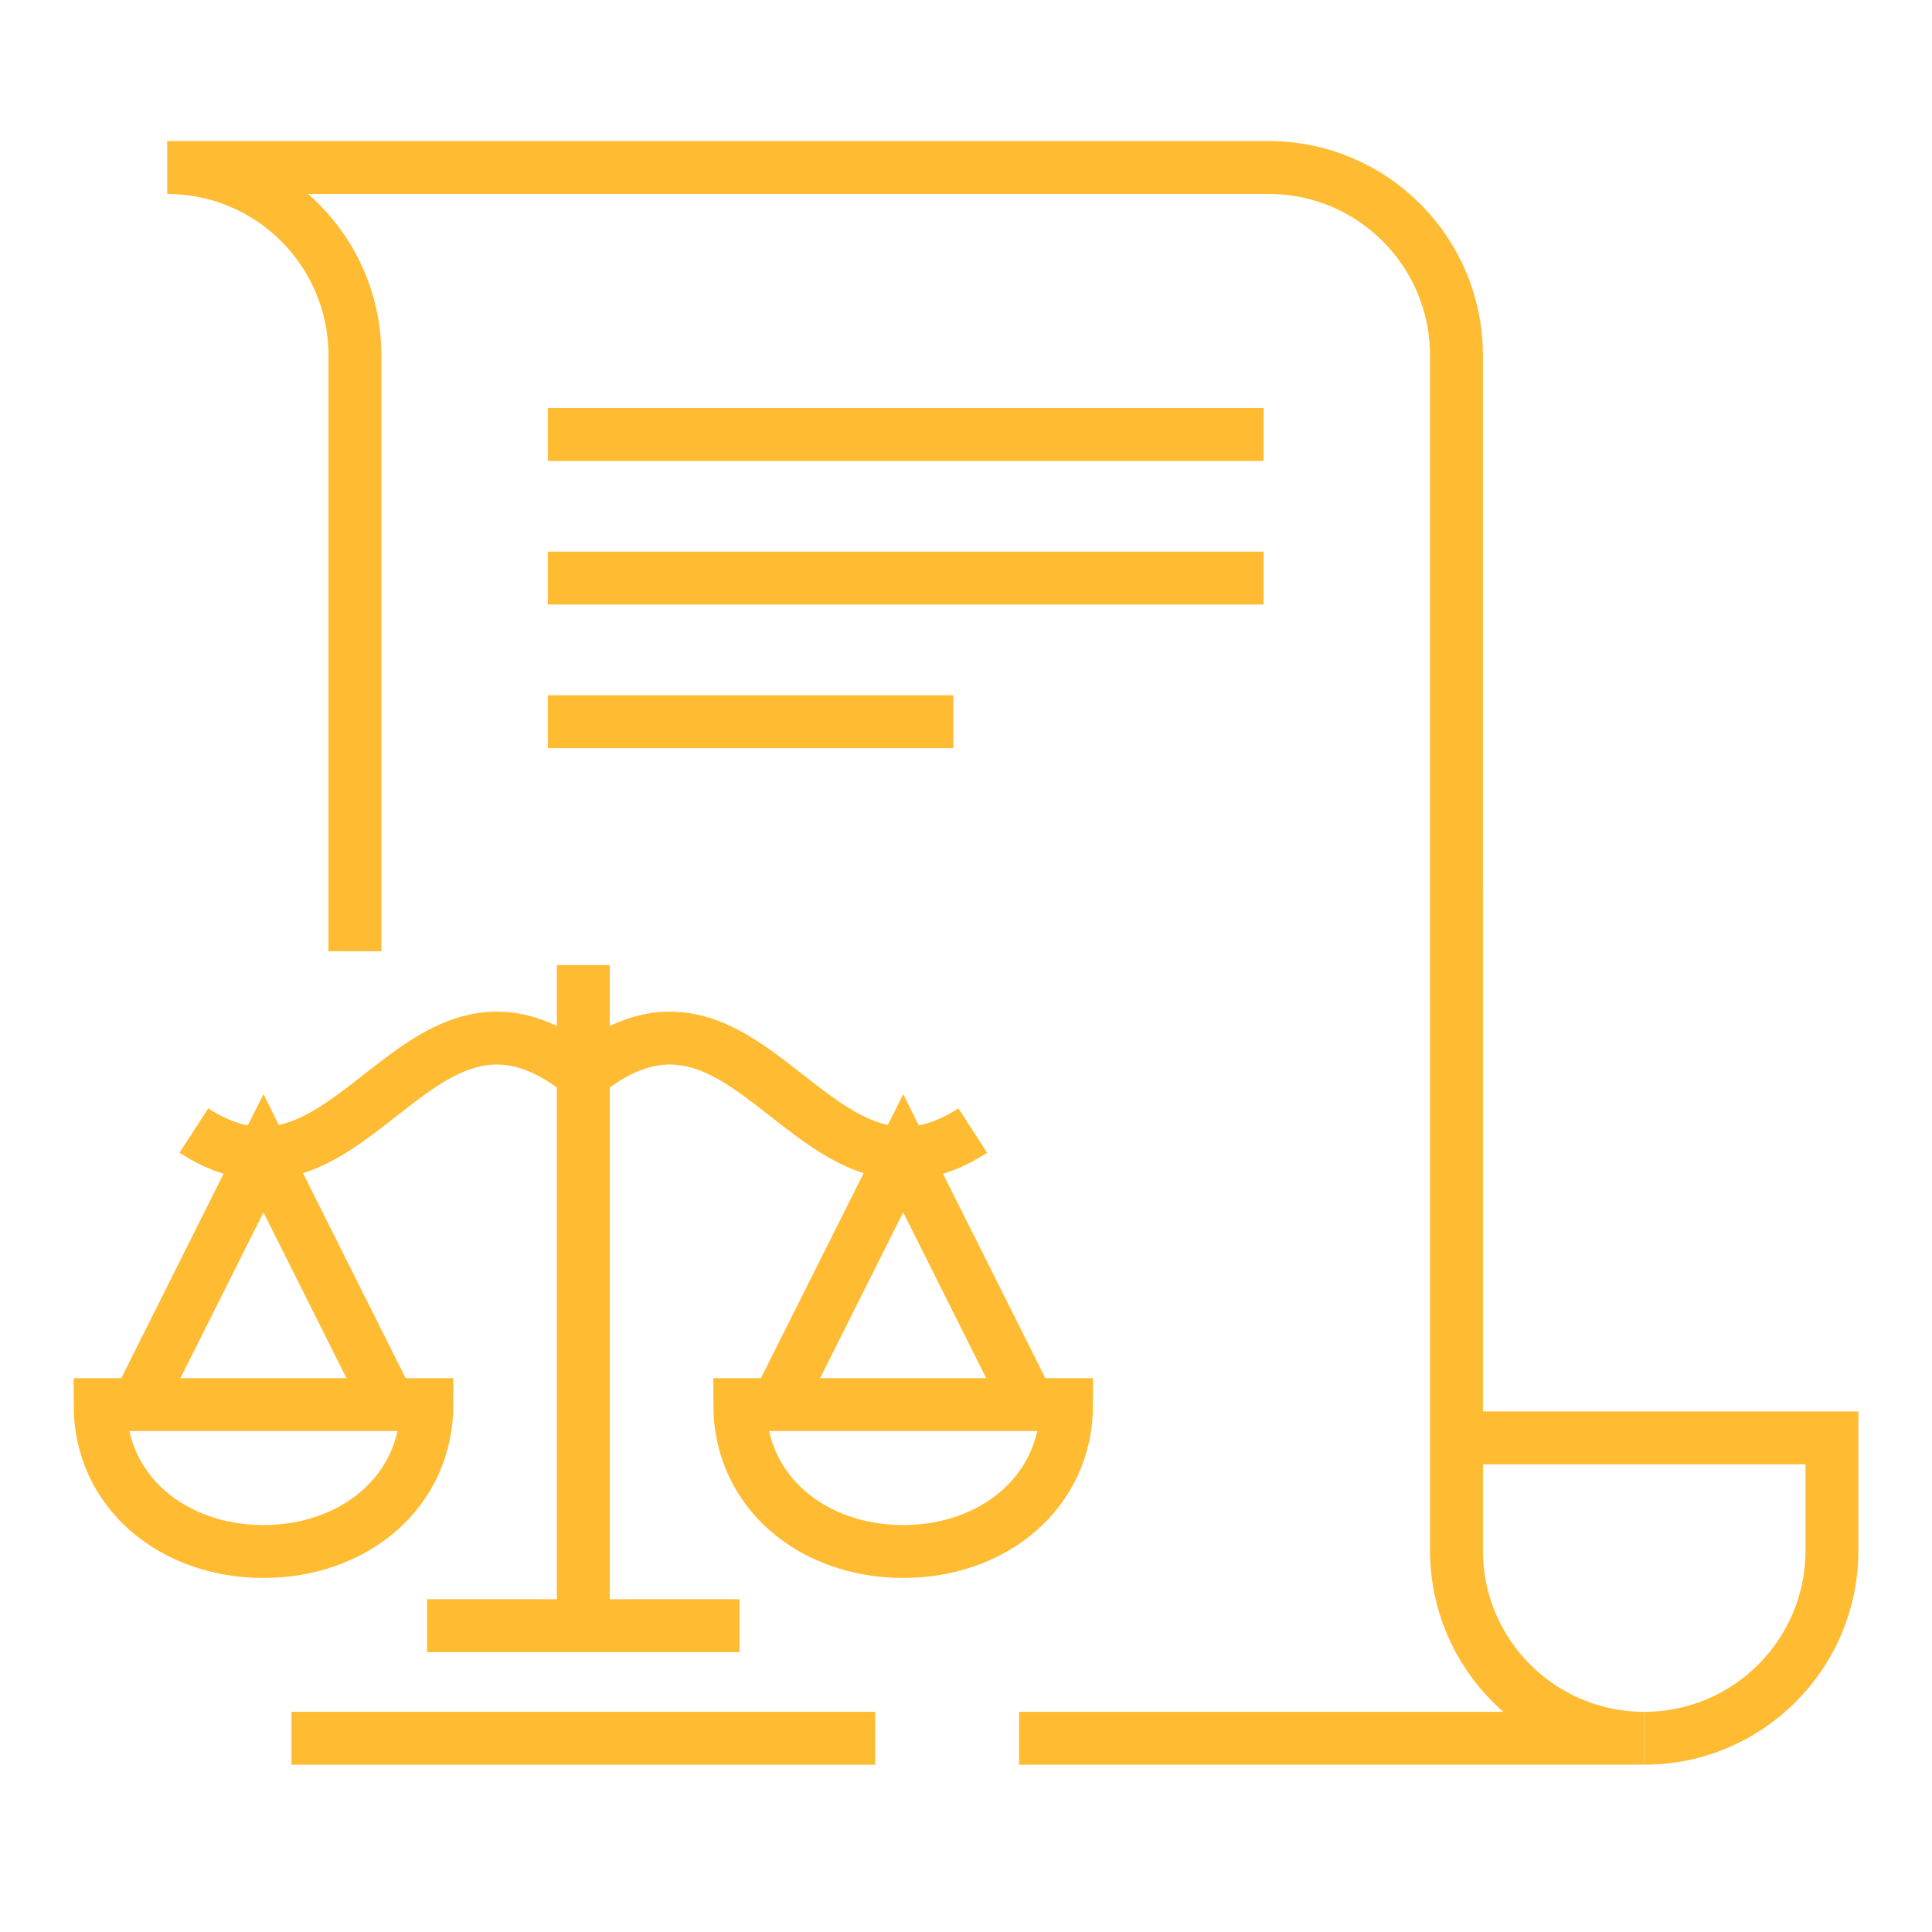 <?xml version="1.0" encoding="utf-8"?>
<!-- Generator: Adobe Illustrator 16.0.0, SVG Export Plug-In . SVG Version: 6.00 Build 0)  -->
<!DOCTYPE svg PUBLIC "-//W3C//DTD SVG 1.1//EN" "http://www.w3.org/Graphics/SVG/1.1/DTD/svg11.dtd">
<svg version="1.1" id="Calque_1" xmlns="http://www.w3.org/2000/svg" xmlns:xlink="http://www.w3.org/1999/xlink" x="0px" y="0px"
	 width="84px" height="84px" viewBox="0 0 84 84" enable-background="new 0 0 84 84" xml:space="preserve">
<g>
	<path fill="none" stroke="#FFBB32" stroke-width="2.3" stroke-miterlimit="10" d="M44.307,75.577h27.182
		c-4.509,0-8.164-3.655-8.164-8.165l-0.001-38.1V16.759v-1.31c0-4.509-3.655-8.165-8.163-8.165H7.27
		c4.509,0,8.161,3.656,8.161,8.165V41.36"/>
	<path fill="none" stroke="#FFBB32" stroke-width="2.3" stroke-miterlimit="10" d="M71.488,75.577c4.508,0,8.162-3.655,8.162-8.165
		v-4.896H63.323"/>
	<path fill="none" stroke="#FFBB32" stroke-width="2.3" stroke-miterlimit="10" d="M4.35,61.069c0,3.81,3.181,6.388,7.104,6.388
		s7.105-2.578,7.105-6.388H4.35z"/>
	<polyline fill="none" stroke="#FFBB32" stroke-width="2.3" stroke-miterlimit="10" points="16.926,61.069 11.454,50.141 
		5.983,61.069 	"/>
	<line fill="none" stroke="#FFBB32" stroke-width="2.3" stroke-miterlimit="10" x1="18.568" y1="70.682" x2="32.155" y2="70.682"/>
	<line fill="none" stroke="#FFBB32" stroke-width="2.3" stroke-miterlimit="10" x1="25.361" y1="70.682" x2="25.361" y2="41.96"/>
	<path fill="none" stroke="#FFBB32" stroke-width="2.3" stroke-miterlimit="10" d="M8.43,49.155
		c6.981,4.528,9.671-8.347,16.932-2.441"/>
	<line fill="none" stroke="#FFBB32" stroke-width="2.3" stroke-miterlimit="10" x1="12.672" y1="75.577" x2="38.05" y2="75.577"/>
	<path fill="none" stroke="#FFBB32" stroke-width="2.3" stroke-miterlimit="10" d="M46.373,61.069c0,3.81-3.182,6.388-7.105,6.388
		c-3.924,0-7.105-2.578-7.105-6.388H46.373z"/>
	<polyline fill="none" stroke="#FFBB32" stroke-width="2.3" stroke-miterlimit="10" points="33.795,61.069 39.269,50.141 
		44.738,61.069 	"/>
	<path fill="none" stroke="#FFBB32" stroke-width="2.3" stroke-miterlimit="10" d="M42.294,49.155
		c-6.984,4.528-9.673-8.347-16.933-2.441"/>
	<line fill="none" stroke="#FFBB32" stroke-width="2.3" stroke-miterlimit="10" x1="23.817" y1="18.892" x2="54.939" y2="18.892"/>
	<line fill="none" stroke="#FFBB32" stroke-width="2.3" stroke-miterlimit="10" x1="23.817" y1="31.379" x2="41.453" y2="31.379"/>
	<line fill="none" stroke="#FFBB32" stroke-width="2.3" stroke-miterlimit="10" x1="23.817" y1="25.134" x2="54.939" y2="25.134"/>
</g>
<g>
	<g>
		<path fill="#FFBB32" d="M126.119,32.92c-0.268,0-0.535-0.101-0.738-0.306c-0.406-0.406-0.406-1.068,0-1.477l10.258-10.257
			c0.345-0.345,0.883-0.405,1.297-0.143l4.486,2.851l10.267-9.297c0.376-0.34,0.942-0.361,1.341-0.051l5.807,4.525l8.783-9.947
			c0.326-0.371,0.868-0.46,1.299-0.217l7.321,4.169l14.11-13.837c0.412-0.402,1.073-0.397,1.477,0.014
			c0.402,0.412,0.396,1.072-0.015,1.477l-14.675,14.389c-0.333,0.327-0.842,0.393-1.246,0.162l-7.27-4.14l-8.869,10.049
			c-0.365,0.413-0.989,0.472-1.424,0.132l-5.89-4.59l-10.205,9.242c-0.349,0.316-0.864,0.359-1.261,0.108l-4.451-2.829l-9.665,9.665
			C126.652,32.819,126.384,32.92,126.119,32.92z"/>
		<path fill="#FFBB32" d="M191.08,7.134c-0.576,0-1.043-0.467-1.043-1.043V0.724h-5.367c-0.576,0-1.043-0.468-1.043-1.044
			c0-0.577,0.467-1.044,1.043-1.044h6.41c0.576,0,1.043,0.467,1.043,1.044v6.411C192.123,6.667,191.656,7.134,191.08,7.134z"/>
		<path fill="#FFBB32" d="M126.119,40.448c-0.578,0-1.044-0.467-1.044-1.043v-3.682c0-0.576,0.466-1.045,1.044-1.045
			c0.575,0,1.043,0.469,1.043,1.045v3.682C127.162,39.981,126.694,40.448,126.119,40.448z"/>
		<path fill="#FFBB32" d="M131.104,40.448c-0.576,0-1.043-0.467-1.043-1.043v-5.678c0-0.576,0.467-1.041,1.043-1.041
			s1.045,0.465,1.045,1.041v5.678C132.147,39.981,131.68,40.448,131.104,40.448z"/>
		<path fill="#FFBB32" d="M136.09,40.448c-0.576,0-1.043-0.467-1.043-1.043V29.027c0-0.575,0.467-1.043,1.043-1.043
			s1.044,0.468,1.044,1.043v10.378C137.134,39.981,136.666,40.448,136.09,40.448z"/>
		<path fill="#FFBB32" d="M141.076,40.448c-0.576,0-1.044-0.467-1.044-1.043V29.027c0-0.575,0.468-1.043,1.044-1.043
			s1.045,0.468,1.045,1.043v10.378C142.121,39.981,141.652,40.448,141.076,40.448z"/>
		<path fill="#FFBB32" d="M146.063,40.448c-0.576,0-1.044-0.467-1.044-1.043V26.892c0-0.576,0.468-1.045,1.044-1.045
			s1.045,0.469,1.045,1.045v12.514C147.107,39.981,146.639,40.448,146.063,40.448z"/>
		<path fill="#FFBB32" d="M151.049,40.448c-0.576,0-1.044-0.467-1.044-1.043V22.902c0-0.578,0.469-1.044,1.044-1.044
			c0.576,0,1.043,0.466,1.043,1.044v16.503C152.092,39.981,151.625,40.448,151.049,40.448z"/>
		<path fill="#FFBB32" d="M156.036,40.448c-0.576,0-1.044-0.467-1.044-1.043V24.326c0-0.575,0.468-1.043,1.044-1.043
			c0.575,0,1.042,0.468,1.042,1.043v15.079C157.078,39.981,156.611,40.448,156.036,40.448z"/>
		<path fill="#FFBB32" d="M161.021,40.448c-0.576,0-1.043-0.467-1.043-1.043V24.326c0-0.575,0.467-1.043,1.043-1.043
			c0.574,0,1.043,0.468,1.043,1.043v15.079C162.064,39.981,161.598,40.448,161.021,40.448z"/>
		<path fill="#FFBB32" d="M166.008,40.448c-0.576,0-1.043-0.467-1.043-1.043V19.481c0-0.576,0.467-1.042,1.043-1.042
			s1.043,0.466,1.043,1.042v19.924C167.051,39.981,166.584,40.448,166.008,40.448z"/>
		<path fill="#FFBB32" d="M170.993,40.448c-0.576,0-1.042-0.467-1.042-1.043V16.349c0-0.577,0.466-1.045,1.042-1.045
			s1.043,0.468,1.043,1.045v23.057C172.036,39.981,171.569,40.448,170.993,40.448z"/>
		<path fill="#FFBB32" d="M175.979,40.448c-0.576,0-1.044-0.467-1.044-1.043V18.911c0-0.576,0.468-1.042,1.044-1.042
			c0.575,0,1.043,0.466,1.043,1.042v20.494C177.022,39.981,176.555,40.448,175.979,40.448z"/>
		<path fill="#FFBB32" d="M180.965,40.448c-0.576,0-1.043-0.467-1.043-1.043V16.349c0-0.577,0.467-1.045,1.043-1.045
			c0.577,0,1.045,0.468,1.045,1.045v23.057C182.01,39.981,181.542,40.448,180.965,40.448z"/>
		<path fill="#FFBB32" d="M185.952,40.448c-0.575,0-1.044-0.467-1.044-1.043v-27.9c0-0.576,0.469-1.043,1.044-1.043
			c0.576,0,1.044,0.467,1.044,1.043v27.9C186.996,39.981,186.528,40.448,185.952,40.448z"/>
		<path fill="#FFBB32" d="M190.939,40.448c-0.578,0-1.045-0.467-1.045-1.043v-27.9c0-0.576,0.467-1.043,1.045-1.043
			c0.575,0,1.041,0.467,1.041,1.043v27.9C191.98,39.981,191.515,40.448,190.939,40.448z"/>
	</g>
	<g>
		<path fill="#FFBB32" d="M175.918,9.104c-0.576,0-1.043-0.467-1.043-1.044v-34.55h-26.64v1.582c0,0.577-0.468,1.043-1.042,1.043
			c-0.578,0-1.044-0.467-1.044-1.043v-2.625c0-0.577,0.466-1.043,1.044-1.043h28.725c0.576,0,1.044,0.467,1.044,1.043V8.06
			C176.962,8.638,176.494,9.104,175.918,9.104z"/>
		<path fill="#FFBB32" d="M170.75,6.601c-0.576,0-1.044-0.467-1.044-1.043v-26.051h-9.778c-0.576,0-1.042-0.468-1.042-1.044
			c0-0.577,0.466-1.043,1.042-1.043h10.822c0.576,0,1.043,0.467,1.043,1.043V5.557C171.793,6.134,171.326,6.601,170.75,6.601z"/>
		<path fill="#FFBB32" d="M170.75-12.245h-10.822c-0.576,0-1.042-0.468-1.042-1.043c0-0.577,0.466-1.044,1.042-1.044h10.822
			c0.576,0,1.043,0.467,1.043,1.044C171.793-12.712,171.326-12.245,170.75-12.245z"/>
		<path fill="#FFBB32" d="M170.75-3.996h-10.822c-0.576,0-1.042-0.468-1.042-1.044s0.466-1.043,1.042-1.043h10.822
			c0.576,0,1.043,0.467,1.043,1.043S171.326-3.996,170.75-3.996z"/>
		<path fill="#FFBB32" d="M170.75,4.253h-10.822c-0.576,0-1.042-0.467-1.042-1.043s0.466-1.043,1.042-1.043h10.822
			c0.576,0,1.043,0.467,1.043,1.043S171.326,4.253,170.75,4.253z"/>
		<path fill="#FFBB32" d="M163.189,9.8c-0.576,0-1.044-0.467-1.044-1.043v-30.029c0-0.576,0.468-1.043,1.044-1.043
			s1.043,0.467,1.043,1.043V8.757C164.232,9.333,163.766,9.8,163.189,9.8z"/>
	</g>
	<path fill="#FFBB32" d="M144.132,17.745h-16.57c-0.575,0-1.043-0.469-1.043-1.045v-38.158c0-0.576,0.468-1.044,1.043-1.044h28.464
		c0.576,0,1.042,0.468,1.042,1.044v33.692c0,0.576-0.466,1.044-1.042,1.044s-1.043-0.468-1.043-1.044v-32.649h-26.378v36.072h15.527
		c0.575,0,1.044,0.469,1.044,1.043C145.176,17.276,144.707,17.745,144.132,17.745z"/>
	<path fill="#FFBB32" d="M183.568-3.972c-0.574,0-1.043-0.467-1.043-1.043v-17.487h-2.921c-0.575,0-1.042-0.467-1.042-1.043
		c0-0.576,0.467-1.042,1.042-1.042h3.966c0.574,0,1.042,0.467,1.042,1.042v18.529C184.611-4.438,184.145-3.972,183.568-3.972z"/>
	<path fill="#FFBB32" d="M150.182-12.193H133.35c-0.576,0-1.042-0.467-1.042-1.042c0-0.577,0.466-1.044,1.042-1.044h16.832
		c0.577,0,1.045,0.467,1.045,1.044C151.227-12.659,150.759-12.193,150.182-12.193z"/>
	<path fill="#FFBB32" d="M150.182-6.851H133.35c-0.576,0-1.042-0.467-1.042-1.043c0-0.577,0.466-1.043,1.042-1.043h16.832
		c0.577,0,1.045,0.467,1.045,1.043C151.227-7.318,150.759-6.851,150.182-6.851z"/>
	<path fill="#FFBB32" d="M150.182,3.832H133.35c-0.576,0-1.042-0.467-1.042-1.042c0-0.578,0.466-1.045,1.042-1.045h16.832
		c0.577,0,1.045,0.467,1.045,1.045C151.227,3.366,150.759,3.832,150.182,3.832z"/>
	<path fill="#FFBB32" d="M150.182-1.509H133.35c-0.576,0-1.042-0.469-1.042-1.044c0-0.576,0.466-1.044,1.042-1.044h16.832
		c0.577,0,1.045,0.468,1.045,1.044C151.227-1.976,150.759-1.509,150.182-1.509z"/>
	<path fill="#FFBB32" d="M139.896,9.174h-6.545c-0.577,0-1.043-0.468-1.043-1.042c0-0.577,0.466-1.045,1.043-1.045h6.545
		c0.578,0,1.043,0.468,1.043,1.045C140.939,8.706,140.473,9.174,139.896,9.174z"/>
</g>
<g>
	<path fill="none" stroke="#FFBB32" stroke-width="2.3" stroke-miterlimit="10" d="M-57.626,162.158h-26.187
		c-1.806,0-3.268-1.462-3.268-3.267v-28.706c0-1.805,1.462-3.268,3.268-3.268h26.187c1.806,0,3.268,1.463,3.268,3.268v28.706
		C-54.358,160.696-55.821,162.158-57.626,162.158z"/>
	
		<rect x="-82.047" y="131.952" fill="none" stroke="#FFBB32" stroke-width="2.3" stroke-miterlimit="10" width="22.655" height="7.552"/>
	
		<line fill="none" stroke="#FFBB32" stroke-width="2.3" stroke-miterlimit="10" x1="-77.013" y1="144.538" x2="-79.53" y2="144.538"/>
	
		<line fill="none" stroke="#FFBB32" stroke-width="2.3" stroke-miterlimit="10" x1="-71.979" y1="144.538" x2="-69.461" y2="144.538"/>
	
		<line fill="none" stroke="#FFBB32" stroke-width="2.3" stroke-miterlimit="10" x1="-64.427" y1="144.538" x2="-61.91" y2="144.538"/>
	
		<line fill="none" stroke="#FFBB32" stroke-width="2.3" stroke-miterlimit="10" x1="-77.013" y1="149.573" x2="-79.53" y2="149.573"/>
	
		<line fill="none" stroke="#FFBB32" stroke-width="2.3" stroke-miterlimit="10" x1="-71.979" y1="149.573" x2="-69.461" y2="149.573"/>
	
		<line fill="none" stroke="#FFBB32" stroke-width="2.3" stroke-miterlimit="10" x1="-64.427" y1="149.573" x2="-61.91" y2="149.573"/>
	
		<line fill="none" stroke="#FFBB32" stroke-width="2.3" stroke-miterlimit="10" x1="-77.013" y1="154.607" x2="-79.53" y2="154.607"/>
	
		<line fill="none" stroke="#FFBB32" stroke-width="2.3" stroke-miterlimit="10" x1="-71.979" y1="154.607" x2="-69.461" y2="154.607"/>
	
		<line fill="none" stroke="#FFBB32" stroke-width="2.3" stroke-miterlimit="10" x1="-64.427" y1="154.607" x2="-61.91" y2="154.607"/>
	
		<line fill="none" stroke="#FFBB32" stroke-width="2.3" stroke-miterlimit="10" x1="-31.703" y1="124.4" x2="-31.703" y2="126.918"/>
	
		<line fill="none" stroke="#FFBB32" stroke-width="2.3" stroke-miterlimit="10" x1="-31.703" y1="139.504" x2="-31.703" y2="136.987"/>
	<path fill="none" stroke="#FFBB32" stroke-width="2.3" stroke-miterlimit="10" d="M-34.221,134.47c0,1.392,1.126,2.518,2.518,2.518
		c1.391,0,2.517-1.126,2.517-2.518s-1.126-2.518-2.517-2.518c-1.392,0-2.518-1.125-2.518-2.517c0-1.391,1.126-2.518,2.518-2.518
		c1.391,0,2.517,1.127,2.517,2.518"/>
	<circle fill="none" stroke="#FFBB32" stroke-width="2.3" stroke-miterlimit="10" cx="-31.704" cy="131.952" r="12.585"/>
	<polyline fill="none" stroke="#FFBB32" stroke-width="2.3" stroke-miterlimit="10" points="-77.013,120.625 -77.013,94.195 
		-39.255,94.195 -29.187,104.264 -29.187,114.332 	"/>
	<polyline fill="none" stroke="#FFBB32" stroke-width="2.3" stroke-miterlimit="10" points="-29.187,149.573 -29.187,162.158 
		-49.324,162.158 	"/>
	<polyline fill="none" stroke="#FFBB32" stroke-width="2.3" stroke-miterlimit="10" points="-39.255,94.195 -39.255,104.264 
		-29.187,104.264 	"/>
	
		<line fill="none" stroke="#FFBB32" stroke-width="2.3" stroke-miterlimit="10" x1="-69.461" y1="104.264" x2="-46.807" y2="104.264"/>
	
		<line fill="none" stroke="#FFBB32" stroke-width="2.3" stroke-miterlimit="10" x1="-69.461" y1="111.814" x2="-39.255" y2="111.814"/>
	
		<line fill="none" stroke="#FFBB32" stroke-width="2.3" stroke-miterlimit="10" x1="-69.461" y1="119.367" x2="-44.289" y2="119.367"/>
	
		<line fill="none" stroke="#FFBB32" stroke-width="2.3" stroke-miterlimit="10" x1="-46.807" y1="154.607" x2="-36.738" y2="154.607"/>
	
		<line fill="none" stroke="#FFBB32" stroke-width="2.3" stroke-miterlimit="10" x1="-36.738" y1="147.056" x2="-46.807" y2="147.056"/>
</g>
<g>
	<path fill="none" stroke="#FFBB32" stroke-width="2.3" stroke-miterlimit="10" d="M40.443,172.99h-29.58
		c-1.72,0-3.113-1.393-3.113-3.113v-57.6c0-1.72,1.394-3.113,3.113-3.113h6.227"/>
	<path fill="none" stroke="#FFBB32" stroke-width="2.3" stroke-miterlimit="10" d="M54.452,109.164h6.229
		c1.719,0,3.113,1.394,3.113,3.113v10.896"/>
	<polyline fill="none" stroke="#FFBB32" stroke-width="2.3" stroke-miterlimit="10" points="40.443,166.764 13.977,166.764 
		13.977,115.392 17.09,115.392 	"/>
	<polyline fill="none" stroke="#FFBB32" stroke-width="2.3" stroke-miterlimit="10" points="54.452,115.392 57.566,115.392 
		57.566,123.175 	"/>
	<path fill="none" stroke="#FFBB32" stroke-width="2.3" stroke-miterlimit="10" d="M46.67,107.606h-4.672
		c0-3.438-2.787-6.227-6.226-6.227c-3.439,0-6.228,2.789-6.228,6.227h-4.67c-2.58,0-4.67,2.091-4.67,4.671v4.67H51.34v-4.67
		C51.34,109.697,49.25,107.606,46.67,107.606z"/>
	
		<line fill="none" stroke="#FFBB32" stroke-width="2.3" stroke-miterlimit="10" x1="35.772" y1="106.049" x2="35.772" y2="109.164"/>
	<polyline fill="none" stroke="#FFBB32" stroke-width="2.3" stroke-miterlimit="10" points="23.317,130.958 26.432,134.072 
		32.658,127.846 	"/>
	<polyline fill="none" stroke="#FFBB32" stroke-width="2.3" stroke-miterlimit="10" points="23.317,141.857 26.432,144.971 
		32.658,138.742 	"/>
	<polyline fill="none" stroke="#FFBB32" stroke-width="2.3" stroke-miterlimit="10" points="23.317,152.752 26.432,155.867 
		32.658,149.641 	"/>
	<polyline fill="none" stroke="#FFBB32" stroke-width="2.3" stroke-miterlimit="10" points="60.682,143.414 60.682,146.525 
		66.908,152.752 63.795,155.867 63.795,160.537 	"/>
	<path fill="none" stroke="#FFBB32" stroke-width="2.3" stroke-miterlimit="10" d="M62.238,134.072l6.228,6.227v1.559l-1.557,3.113
		l-3.114-1.557h-4.671c-1.649,0-3.112-1.467-3.112-3.115v-1.557"/>
	
		<line fill="none" stroke="#FFBB32" stroke-width="2.3" stroke-miterlimit="10" x1="48.227" y1="166.764" x2="56.012" y2="166.764"/>
	
		<line fill="none" stroke="#FFBB32" stroke-width="2.3" stroke-miterlimit="10" x1="60.682" y1="166.764" x2="66.908" y2="166.764"/>
	<path fill="none" stroke="#FFBB32" stroke-width="2.3" stroke-miterlimit="10" d="M56.012,160.537h-6.229
		c-0.86,0-1.557,0.697-1.557,1.557v4.67H46.67c-0.861,0-1.557,0.695-1.557,1.557v4.67h24.908v-4.67c0-0.861-0.695-1.557-1.556-1.557
		h-1.557v-4.67c0-0.859-0.696-1.557-1.558-1.557h-4.668"/>
	<path fill="none" stroke="#FFBB32" stroke-width="2.3" stroke-miterlimit="10" d="M51.34,160.537v-10.896l-3.113-3.115v-7.783
		c0-6.02,4.879-10.896,10.896-10.896c3.482,0,6.58,1.629,8.574,4.168"/>
</g>
<g>
	<path fill="#FFBB32" d="M126.293,118.434c-4.031,0-7.309-3.279-7.309-7.309v-6.09c0-4.031,3.277-7.309,7.309-7.309
		c4.029,0,7.308,3.277,7.308,7.309v6.09C133.601,115.154,130.322,118.434,126.293,118.434z M126.293,100.162
		c-2.688,0-4.873,2.186-4.873,4.873v6.09c0,2.688,2.186,4.871,4.873,4.871c2.687,0,4.871-2.184,4.871-4.871v-6.09
		C131.164,102.348,128.979,100.162,126.293,100.162z"/>
	<rect x="125.074" y="117.215" fill="#FFBB32" width="2.436" height="4.871"/>
	<path fill="#FFBB32" d="M179.886,118.434c-4.03,0-7.309-3.279-7.309-7.309v-6.09c0-4.031,3.278-7.309,7.309-7.309
		c4.029,0,7.308,3.277,7.308,7.309v6.09C187.193,115.154,183.915,118.434,179.886,118.434z M179.886,100.162
		c-2.688,0-4.873,2.186-4.873,4.873v6.09c0,2.688,2.186,4.871,4.873,4.871c2.687,0,4.872-2.184,4.872-4.871v-6.09
		C184.758,102.348,182.572,100.162,179.886,100.162z"/>
	<rect x="178.667" y="117.215" fill="#FFBB32" width="2.436" height="4.871"/>
	<rect x="117.766" y="120.869" fill="#FFBB32" width="2.438" height="2.436"/>
	<rect x="122.639" y="120.869" fill="#FFBB32" width="65.773" height="2.436"/>
	<rect x="139.69" y="125.742" fill="#FFBB32" width="19.488" height="2.436"/>
	<rect x="161.615" y="125.742" fill="#FFBB32" width="2.436" height="2.436"/>
	<path fill="#FFBB32" d="M183.539,99.453h-2.437V69.712h-8.525v-2.437h8.525c1.343,0,2.437,1.094,2.437,2.437V99.453z"/>
	<path fill="#FFBB32" d="M151.871,113.561h-2.437V69.712c0-1.343,1.093-2.437,2.437-2.437h9.744v2.437h-9.744V113.561z"/>
	<rect x="149.435" y="115.996" fill="#FFBB32" width="2.437" height="2.438"/>
	<path fill="#FFBB32" d="M176.231,84.328h-19.488c-1.343,0-2.437-1.094-2.437-2.436v-6.09c0-1.344,1.094-2.438,2.437-2.438h9.744
		v2.438h-9.744v6.09h19.488v-6.09h-2.437v-2.438h2.437c1.342,0,2.436,1.094,2.436,2.438v6.09
		C178.667,83.234,177.573,84.328,176.231,84.328z"/>
	<path fill="#FFBB32" d="M162.833,97.727h-6.09c-1.343,0-2.437-1.094-2.437-2.436v-6.092c0-1.342,1.094-2.436,2.437-2.436h19.488
		c1.342,0,2.436,1.094,2.436,2.436v6.092h-2.436v-6.092h-19.488v6.092h6.09V97.727z"/>
	<path fill="#FFBB32" d="M170.142,111.125h-13.398c-1.343,0-2.437-1.094-2.437-2.436v-6.09c0-1.344,1.094-2.438,2.437-2.438h13.398
		v2.438h-13.398v6.09h13.398V111.125z"/>
	<rect x="165.269" y="95.291" fill="#FFBB32" width="2.438" height="2.436"/>
	<rect x="168.923" y="73.365" fill="#FFBB32" width="2.436" height="2.438"/>
	<path fill="#FFBB32" d="M178.667,68.494h-2.436v-6.09h-19.488v6.09h-2.437v-6.09c0-1.344,1.094-2.437,2.437-2.437h19.488
		c1.342,0,2.436,1.093,2.436,2.437V68.494z"/>
	<rect x="164.051" y="67.275" fill="#FFBB32" width="2.437" height="2.437"/>
	<rect x="129.947" y="114.779" fill="#FFBB32" width="2.436" height="7.307"/>
	<path fill="#FFBB32" d="M132.383,101.381h-2.436V90.882c0-0.901,0.494-1.726,1.29-2.149l18.844-10.037l1.144,2.151l-18.842,10.035
		V101.381z"/>
	<rect x="134.818" y="94.072" fill="#FFBB32" width="2.436" height="6.09"/>
	<rect x="139.69" y="94.072" fill="#FFBB32" width="2.437" height="6.09"/>
	<rect x="144.563" y="94.072" fill="#FFBB32" width="2.437" height="6.09"/>
	<rect x="139.69" y="105.035" fill="#FFBB32" width="2.437" height="6.09"/>
	<rect x="144.563" y="105.035" fill="#FFBB32" width="2.437" height="6.09"/>
	<path fill="#FFBB32" d="M131.164,81.893c-6.045,0-10.961-4.918-10.961-10.963s4.916-10.962,10.961-10.962
		c0.361,0,0.715,0.021,1.067,0.054l2.485,0.234l-1.715,1.814c-1.186,1.253-1.838,2.885-1.838,4.597c0,3.692,3.006,6.698,6.699,6.698
		c0.705,0,1.411-0.113,2.096-0.34l2.359-0.776l-0.83,2.341C139.939,78.958,135.791,81.893,131.164,81.893z M129.725,62.525
		c-4.02,0.686-7.086,4.193-7.086,8.404c0,4.701,3.825,8.526,8.525,8.526c2.824,0,5.422-1.408,6.99-3.659
		c-5.131,0.188-9.426-3.996-9.426-9.13C128.729,65.211,129.073,63.797,129.725,62.525z"/>
</g>
</svg>

